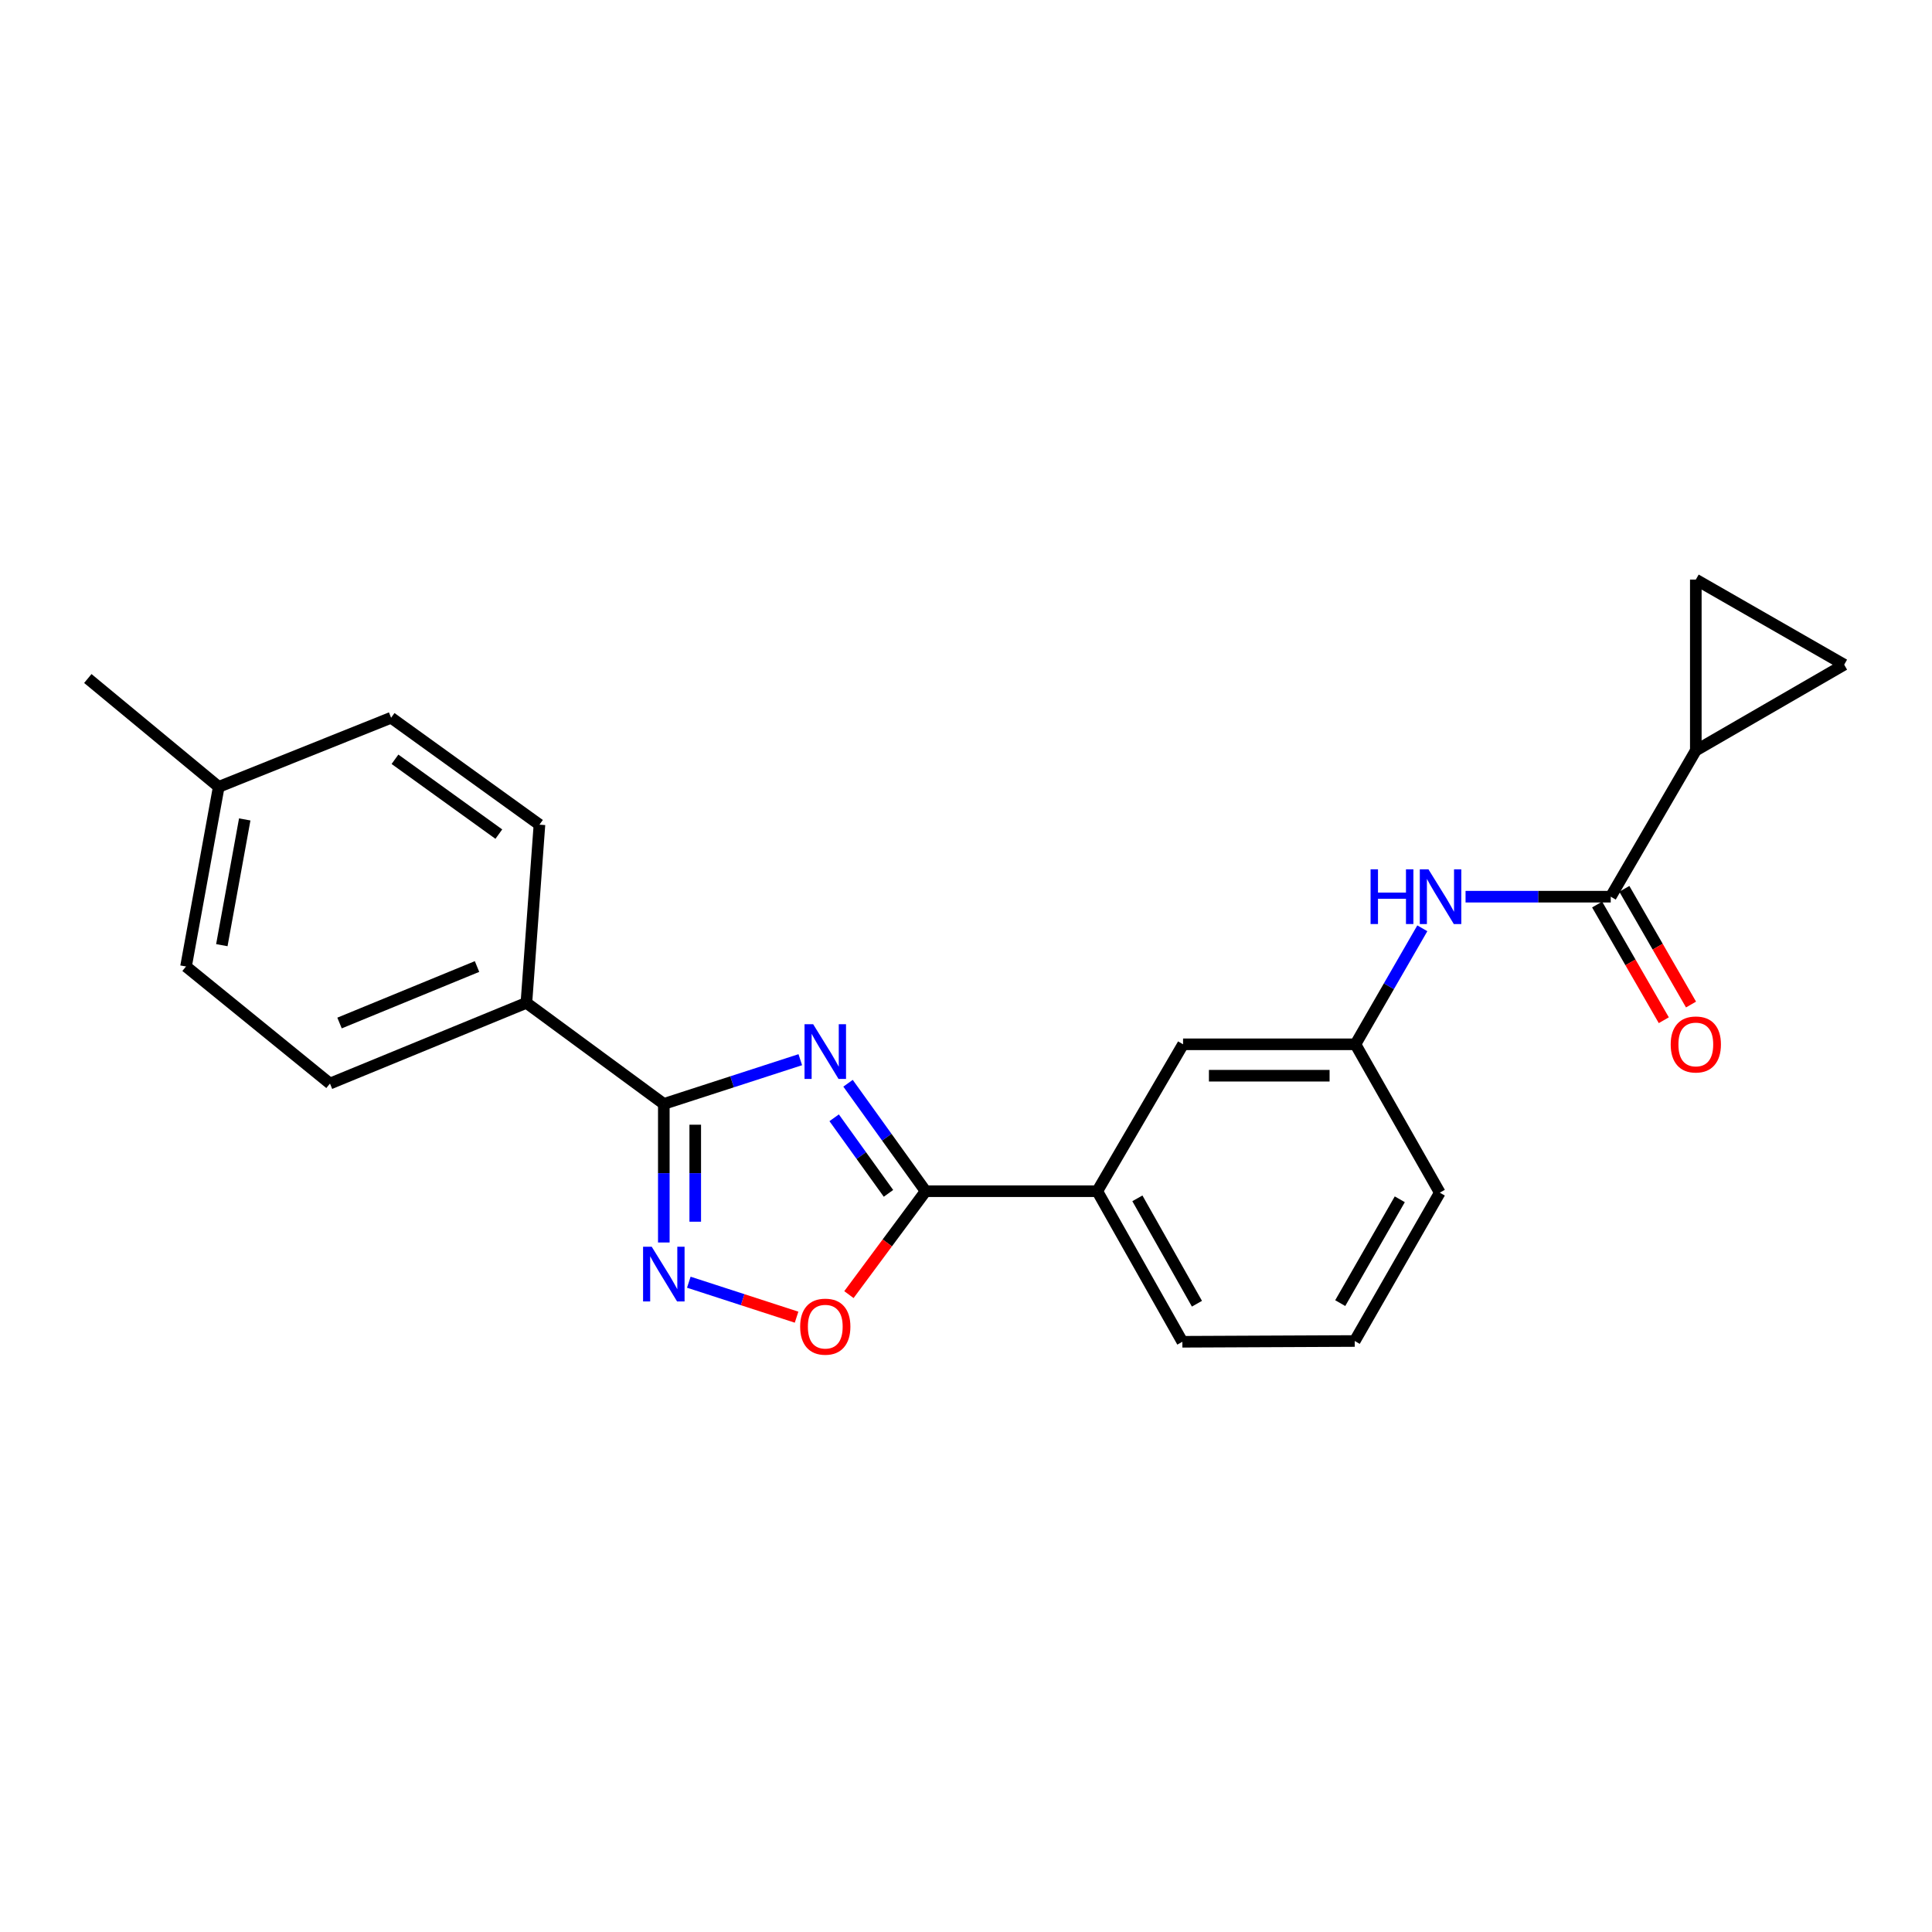 <?xml version='1.0' encoding='iso-8859-1'?>
<svg version='1.1' baseProfile='full'
              xmlns='http://www.w3.org/2000/svg'
                      xmlns:rdkit='http://www.rdkit.org/xml'
                      xmlns:xlink='http://www.w3.org/1999/xlink'
                  xml:space='preserve'
width='1000px' height='1000px' viewBox='0 0 1000 1000'>
<!-- END OF HEADER -->
<rect style='opacity:1.0;fill:#FFFFFF;stroke:none' width='1000' height='1000' x='0' y='0'> </rect>
<path class='bond-0' d='M 414.226,548.498 L 378.908,559.945' style='fill:none;fill-rule:evenodd;stroke:#0000FF;stroke-width:6px;stroke-linecap:butt;stroke-linejoin:miter;stroke-opacity:1' />
<path class='bond-0' d='M 378.908,559.945 L 343.591,571.391' style='fill:none;fill-rule:evenodd;stroke:#000000;stroke-width:6px;stroke-linecap:butt;stroke-linejoin:miter;stroke-opacity:1' />
<path class='bond-1' d='M 438.94,560.69 L 459.021,588.628' style='fill:none;fill-rule:evenodd;stroke:#0000FF;stroke-width:6px;stroke-linecap:butt;stroke-linejoin:miter;stroke-opacity:1' />
<path class='bond-1' d='M 459.021,588.628 L 479.103,616.565' style='fill:none;fill-rule:evenodd;stroke:#000000;stroke-width:6px;stroke-linecap:butt;stroke-linejoin:miter;stroke-opacity:1' />
<path class='bond-1' d='M 431.759,578.563 L 445.816,598.119' style='fill:none;fill-rule:evenodd;stroke:#0000FF;stroke-width:6px;stroke-linecap:butt;stroke-linejoin:miter;stroke-opacity:1' />
<path class='bond-1' d='M 445.816,598.119 L 459.873,617.676' style='fill:none;fill-rule:evenodd;stroke:#000000;stroke-width:6px;stroke-linecap:butt;stroke-linejoin:miter;stroke-opacity:1' />
<path class='bond-2' d='M 343.591,571.391 L 343.591,607.25' style='fill:none;fill-rule:evenodd;stroke:#000000;stroke-width:6px;stroke-linecap:butt;stroke-linejoin:miter;stroke-opacity:1' />
<path class='bond-2' d='M 343.591,607.25 L 343.591,643.109' style='fill:none;fill-rule:evenodd;stroke:#0000FF;stroke-width:6px;stroke-linecap:butt;stroke-linejoin:miter;stroke-opacity:1' />
<path class='bond-2' d='M 359.854,582.149 L 359.854,607.25' style='fill:none;fill-rule:evenodd;stroke:#000000;stroke-width:6px;stroke-linecap:butt;stroke-linejoin:miter;stroke-opacity:1' />
<path class='bond-2' d='M 359.854,607.25 L 359.854,632.351' style='fill:none;fill-rule:evenodd;stroke:#0000FF;stroke-width:6px;stroke-linecap:butt;stroke-linejoin:miter;stroke-opacity:1' />
<path class='bond-10' d='M 343.591,571.391 L 272.461,519.071' style='fill:none;fill-rule:evenodd;stroke:#000000;stroke-width:6px;stroke-linecap:butt;stroke-linejoin:miter;stroke-opacity:1' />
<path class='bond-3' d='M 479.103,616.565 L 459.251,643.329' style='fill:none;fill-rule:evenodd;stroke:#000000;stroke-width:6px;stroke-linecap:butt;stroke-linejoin:miter;stroke-opacity:1' />
<path class='bond-3' d='M 459.251,643.329 L 439.4,670.093' style='fill:none;fill-rule:evenodd;stroke:#FF0000;stroke-width:6px;stroke-linecap:butt;stroke-linejoin:miter;stroke-opacity:1' />
<path class='bond-9' d='M 479.103,616.565 L 567.941,616.565' style='fill:none;fill-rule:evenodd;stroke:#000000;stroke-width:6px;stroke-linecap:butt;stroke-linejoin:miter;stroke-opacity:1' />
<path class='bond-23' d='M 356.528,663.669 L 384.417,672.72' style='fill:none;fill-rule:evenodd;stroke:#0000FF;stroke-width:6px;stroke-linecap:butt;stroke-linejoin:miter;stroke-opacity:1' />
<path class='bond-23' d='M 384.417,672.72 L 412.306,681.772' style='fill:none;fill-rule:evenodd;stroke:#FF0000;stroke-width:6px;stroke-linecap:butt;stroke-linejoin:miter;stroke-opacity:1' />
<path class='bond-4' d='M 833.715,464.122 L 796.142,464.122' style='fill:none;fill-rule:evenodd;stroke:#000000;stroke-width:6px;stroke-linecap:butt;stroke-linejoin:miter;stroke-opacity:1' />
<path class='bond-4' d='M 796.142,464.122 L 758.569,464.122' style='fill:none;fill-rule:evenodd;stroke:#0000FF;stroke-width:6px;stroke-linecap:butt;stroke-linejoin:miter;stroke-opacity:1' />
<path class='bond-5' d='M 833.715,464.122 L 877.75,388.448' style='fill:none;fill-rule:evenodd;stroke:#000000;stroke-width:6px;stroke-linecap:butt;stroke-linejoin:miter;stroke-opacity:1' />
<path class='bond-13' d='M 826.67,468.183 L 843.926,498.123' style='fill:none;fill-rule:evenodd;stroke:#000000;stroke-width:6px;stroke-linecap:butt;stroke-linejoin:miter;stroke-opacity:1' />
<path class='bond-13' d='M 843.926,498.123 L 861.182,528.064' style='fill:none;fill-rule:evenodd;stroke:#FF0000;stroke-width:6px;stroke-linecap:butt;stroke-linejoin:miter;stroke-opacity:1' />
<path class='bond-13' d='M 840.76,460.062 L 858.016,490.003' style='fill:none;fill-rule:evenodd;stroke:#000000;stroke-width:6px;stroke-linecap:butt;stroke-linejoin:miter;stroke-opacity:1' />
<path class='bond-13' d='M 858.016,490.003 L 875.272,519.944' style='fill:none;fill-rule:evenodd;stroke:#FF0000;stroke-width:6px;stroke-linecap:butt;stroke-linejoin:miter;stroke-opacity:1' />
<path class='bond-7' d='M 877.75,388.448 L 954.545,344.033' style='fill:none;fill-rule:evenodd;stroke:#000000;stroke-width:6px;stroke-linecap:butt;stroke-linejoin:miter;stroke-opacity:1' />
<path class='bond-8' d='M 877.75,388.448 L 877.75,299.989' style='fill:none;fill-rule:evenodd;stroke:#000000;stroke-width:6px;stroke-linecap:butt;stroke-linejoin:miter;stroke-opacity:1' />
<path class='bond-6' d='M 736.191,480.487 L 718.882,510.508' style='fill:none;fill-rule:evenodd;stroke:#0000FF;stroke-width:6px;stroke-linecap:butt;stroke-linejoin:miter;stroke-opacity:1' />
<path class='bond-6' d='M 718.882,510.508 L 701.573,540.529' style='fill:none;fill-rule:evenodd;stroke:#000000;stroke-width:6px;stroke-linecap:butt;stroke-linejoin:miter;stroke-opacity:1' />
<path class='bond-26' d='M 954.545,344.033 L 877.75,299.989' style='fill:none;fill-rule:evenodd;stroke:#000000;stroke-width:6px;stroke-linecap:butt;stroke-linejoin:miter;stroke-opacity:1' />
<path class='bond-12' d='M 567.941,616.565 L 612.356,540.529' style='fill:none;fill-rule:evenodd;stroke:#000000;stroke-width:6px;stroke-linecap:butt;stroke-linejoin:miter;stroke-opacity:1' />
<path class='bond-19' d='M 567.941,616.565 L 611.985,694.498' style='fill:none;fill-rule:evenodd;stroke:#000000;stroke-width:6px;stroke-linecap:butt;stroke-linejoin:miter;stroke-opacity:1' />
<path class='bond-19' d='M 588.706,620.254 L 619.537,674.807' style='fill:none;fill-rule:evenodd;stroke:#000000;stroke-width:6px;stroke-linecap:butt;stroke-linejoin:miter;stroke-opacity:1' />
<path class='bond-14' d='M 272.461,519.071 L 170.793,560.848' style='fill:none;fill-rule:evenodd;stroke:#000000;stroke-width:6px;stroke-linecap:butt;stroke-linejoin:miter;stroke-opacity:1' />
<path class='bond-14' d='M 246.909,500.268 L 175.742,529.511' style='fill:none;fill-rule:evenodd;stroke:#000000;stroke-width:6px;stroke-linecap:butt;stroke-linejoin:miter;stroke-opacity:1' />
<path class='bond-15' d='M 272.461,519.071 L 279.219,426.845' style='fill:none;fill-rule:evenodd;stroke:#000000;stroke-width:6px;stroke-linecap:butt;stroke-linejoin:miter;stroke-opacity:1' />
<path class='bond-11' d='M 701.573,540.529 L 612.356,540.529' style='fill:none;fill-rule:evenodd;stroke:#000000;stroke-width:6px;stroke-linecap:butt;stroke-linejoin:miter;stroke-opacity:1' />
<path class='bond-11' d='M 688.191,556.791 L 625.738,556.791' style='fill:none;fill-rule:evenodd;stroke:#000000;stroke-width:6px;stroke-linecap:butt;stroke-linejoin:miter;stroke-opacity:1' />
<path class='bond-24' d='M 701.573,540.529 L 745.238,617.324' style='fill:none;fill-rule:evenodd;stroke:#000000;stroke-width:6px;stroke-linecap:butt;stroke-linejoin:miter;stroke-opacity:1' />
<path class='bond-17' d='M 170.793,560.848 L 96.284,500.252' style='fill:none;fill-rule:evenodd;stroke:#000000;stroke-width:6px;stroke-linecap:butt;stroke-linejoin:miter;stroke-opacity:1' />
<path class='bond-16' d='M 279.219,426.845 L 202.433,371.507' style='fill:none;fill-rule:evenodd;stroke:#000000;stroke-width:6px;stroke-linecap:butt;stroke-linejoin:miter;stroke-opacity:1' />
<path class='bond-16' d='M 258.193,431.738 L 204.442,393.001' style='fill:none;fill-rule:evenodd;stroke:#000000;stroke-width:6px;stroke-linecap:butt;stroke-linejoin:miter;stroke-opacity:1' />
<path class='bond-18' d='M 202.433,371.507 L 113.215,407.276' style='fill:none;fill-rule:evenodd;stroke:#000000;stroke-width:6px;stroke-linecap:butt;stroke-linejoin:miter;stroke-opacity:1' />
<path class='bond-25' d='M 96.284,500.252 L 113.215,407.276' style='fill:none;fill-rule:evenodd;stroke:#000000;stroke-width:6px;stroke-linecap:butt;stroke-linejoin:miter;stroke-opacity:1' />
<path class='bond-25' d='M 114.823,489.219 L 126.675,424.136' style='fill:none;fill-rule:evenodd;stroke:#000000;stroke-width:6px;stroke-linecap:butt;stroke-linejoin:miter;stroke-opacity:1' />
<path class='bond-22' d='M 113.215,407.276 L 45.455,351.197' style='fill:none;fill-rule:evenodd;stroke:#000000;stroke-width:6px;stroke-linecap:butt;stroke-linejoin:miter;stroke-opacity:1' />
<path class='bond-20' d='M 611.985,694.498 L 701.203,694.101' style='fill:none;fill-rule:evenodd;stroke:#000000;stroke-width:6px;stroke-linecap:butt;stroke-linejoin:miter;stroke-opacity:1' />
<path class='bond-21' d='M 701.203,694.101 L 745.238,617.324' style='fill:none;fill-rule:evenodd;stroke:#000000;stroke-width:6px;stroke-linecap:butt;stroke-linejoin:miter;stroke-opacity:1' />
<path class='bond-21' d='M 693.701,674.493 L 724.526,620.75' style='fill:none;fill-rule:evenodd;stroke:#000000;stroke-width:6px;stroke-linecap:butt;stroke-linejoin:miter;stroke-opacity:1' />
<path  class='atom-0' d='M 420.902 530.145
L 430.182 545.145
Q 431.102 546.625, 432.582 549.305
Q 434.062 551.985, 434.142 552.145
L 434.142 530.145
L 437.902 530.145
L 437.902 558.465
L 434.022 558.465
L 424.062 542.065
Q 422.902 540.145, 421.662 537.945
Q 420.462 535.745, 420.102 535.065
L 420.102 558.465
L 416.422 558.465
L 416.422 530.145
L 420.902 530.145
' fill='#0000FF'/>
<path  class='atom-3' d='M 337.331 645.311
L 346.611 660.311
Q 347.531 661.791, 349.011 664.471
Q 350.491 667.151, 350.571 667.311
L 350.571 645.311
L 354.331 645.311
L 354.331 673.631
L 350.451 673.631
L 340.491 657.231
Q 339.331 655.311, 338.091 653.111
Q 336.891 650.911, 336.531 650.231
L 336.531 673.631
L 332.851 673.631
L 332.851 645.311
L 337.331 645.311
' fill='#0000FF'/>
<path  class='atom-4' d='M 414.162 686.673
Q 414.162 679.873, 417.522 676.073
Q 420.882 672.273, 427.162 672.273
Q 433.442 672.273, 436.802 676.073
Q 440.162 679.873, 440.162 686.673
Q 440.162 693.553, 436.762 697.473
Q 433.362 701.353, 427.162 701.353
Q 420.922 701.353, 417.522 697.473
Q 414.162 693.593, 414.162 686.673
M 427.162 698.153
Q 431.482 698.153, 433.802 695.273
Q 436.162 692.353, 436.162 686.673
Q 436.162 681.113, 433.802 678.313
Q 431.482 675.473, 427.162 675.473
Q 422.842 675.473, 420.482 678.273
Q 418.162 681.073, 418.162 686.673
Q 418.162 692.393, 420.482 695.273
Q 422.842 698.153, 427.162 698.153
' fill='#FF0000'/>
<path  class='atom-7' d='M 709.407 449.962
L 713.247 449.962
L 713.247 462.002
L 727.727 462.002
L 727.727 449.962
L 731.567 449.962
L 731.567 478.282
L 727.727 478.282
L 727.727 465.202
L 713.247 465.202
L 713.247 478.282
L 709.407 478.282
L 709.407 449.962
' fill='#0000FF'/>
<path  class='atom-7' d='M 739.367 449.962
L 748.647 464.962
Q 749.567 466.442, 751.047 469.122
Q 752.527 471.802, 752.607 471.962
L 752.607 449.962
L 756.367 449.962
L 756.367 478.282
L 752.487 478.282
L 742.527 461.882
Q 741.367 459.962, 740.127 457.762
Q 738.927 455.562, 738.567 454.882
L 738.567 478.282
L 734.887 478.282
L 734.887 449.962
L 739.367 449.962
' fill='#0000FF'/>
<path  class='atom-14' d='M 864.75 540.609
Q 864.75 533.809, 868.11 530.009
Q 871.47 526.209, 877.75 526.209
Q 884.03 526.209, 887.39 530.009
Q 890.75 533.809, 890.75 540.609
Q 890.75 547.489, 887.35 551.409
Q 883.95 555.289, 877.75 555.289
Q 871.51 555.289, 868.11 551.409
Q 864.75 547.529, 864.75 540.609
M 877.75 552.089
Q 882.07 552.089, 884.39 549.209
Q 886.75 546.289, 886.75 540.609
Q 886.75 535.049, 884.39 532.249
Q 882.07 529.409, 877.75 529.409
Q 873.43 529.409, 871.07 532.209
Q 868.75 535.009, 868.75 540.609
Q 868.75 546.329, 871.07 549.209
Q 873.43 552.089, 877.75 552.089
' fill='#FF0000'/>
</svg>
